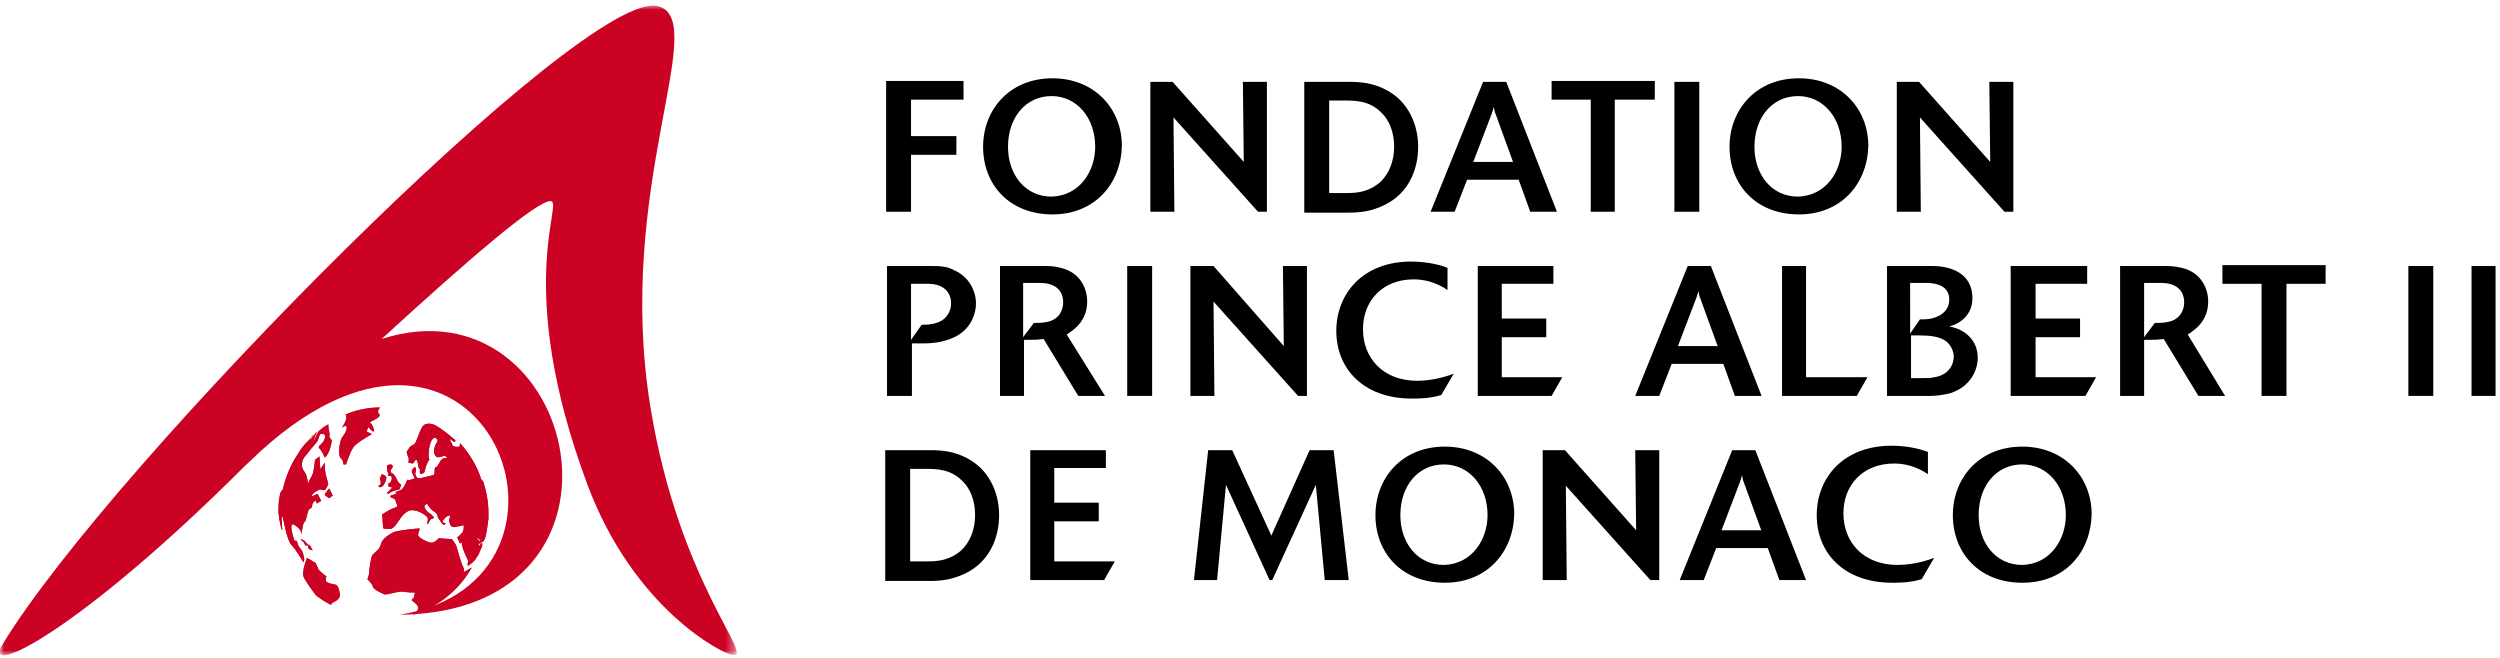 <?xml version="1.0" encoding="utf-8"?>
<!-- Generator: Adobe Illustrator 24.0.0, SVG Export Plug-In . SVG Version: 6.00 Build 0)  -->
<svg version="1.1" id="Capa_1" xmlns="http://www.w3.org/2000/svg" xmlns:xlink="http://www.w3.org/1999/xlink" x="0px" y="0px"
	 viewBox="0 0 281 74" style="enable-background:new 0 0 281 74;" xml:space="preserve">
<style type="text/css">
	.st0{fill-rule:evenodd;clip-rule:evenodd;}
	.st1{fill-rule:evenodd;clip-rule:evenodd;fill:#CB0224;}
	.st2{filter:url(#Adobe_OpacityMaskFilter);}
	.st3{fill-rule:evenodd;clip-rule:evenodd;fill:#FFFFFF;}
	.st4{mask:url(#mask-2_1_);fill-rule:evenodd;clip-rule:evenodd;fill:#CB0224;}
	.st5{filter:url(#Adobe_OpacityMaskFilter_1_);}
	.st6{mask:url(#mask-2_2_);fill-rule:evenodd;clip-rule:evenodd;fill:#CB0224;}
</style>
<title>FPA2 LABEL FR cmjn full white</title>
<g>
	<polyline id="Fill-1" class="st0" points="102.4,23.8 99.6,23.8 99.6,9.1 108.3,9.1 108.3,11.2 102.4,11.2 102.4,15.3 107.5,15.3 
		107.5,17.4 102.4,17.4 102.4,23.8 	"/>
	<path id="Fill-2" class="st0" d="M123.1,16.5c0-3.3-2.1-5.7-4.9-5.7c-2.9,0-4.9,2.4-4.9,5.7c0,3.1,1.9,5.6,4.9,5.6
		C121.4,22,123.1,19.2,123.1,16.5z M118.3,24.1c-4.8,0-7.8-3.3-7.8-7.6c0-4.1,2.9-7.7,7.8-7.7c4.7,0,7.8,3.4,7.8,7.6
		C126,20.6,123.1,24.1,118.3,24.1L118.3,24.1z"/>
	<polyline id="Fill-3" class="st0" points="142.4,23.8 141.4,23.8 131.9,13.2 132,23.8 129.3,23.8 129.3,9.2 131.8,9.2 139.8,18.2 
		139.7,9.2 142.4,9.2 142.4,23.8 	"/>
	<path id="Fill-4" class="st0" d="M149.4,21.7h1.9c1.2,0,2.5-0.1,3.8-1.2c1.1-1,1.6-2.5,1.6-4c0-1.4-0.4-2.9-1.5-3.9
		c-1.3-1.3-2.9-1.3-4.2-1.3h-1.6V21.7z M146.7,9.2h4.9c1.3,0,2.7,0.1,4.2,0.9c2.5,1.3,3.6,3.9,3.6,6.4c0,2.6-1.1,5.2-3.7,6.5
		c-1.6,0.8-2.9,0.9-4.2,0.9h-4.9V9.2L146.7,9.2z"/>
	<path id="Fill-5" class="st0" d="M170.1,18.3l-2-5.5c-0.1-0.2-0.1-0.3-0.2-0.8c-0.1,0.5-0.2,0.6-0.2,0.7l-2.1,5.5H170.1z M175,23.8
		h-3l-1.3-3.6h-5.8l-1.4,3.6h-2.7l5.9-14.6h2.6L175,23.8L175,23.8z"/>
	<polyline id="Fill-6" class="st0" points="181.5,23.8 178.8,23.8 178.8,11.2 174.4,11.2 174.4,9.1 186,9.1 186,11.2 181.5,11.2 
		181.5,23.8 	"/>
	<polygon id="Fill-7" class="st0" points="188.2,23.8 191,23.8 191,9.2 188.2,9.2 	"/>
	<path id="Fill-8" class="st0" d="M207,16.5c0-3.3-2.1-5.7-4.9-5.7c-2.9,0-4.9,2.4-4.9,5.7c0,3.1,1.9,5.6,4.9,5.6
		C205.3,22,207,19.2,207,16.5z M202.2,24.1c-4.8,0-7.8-3.3-7.8-7.6c0-4.1,2.9-7.7,7.8-7.7c4.7,0,7.8,3.4,7.8,7.6
		C209.9,20.6,207,24.1,202.2,24.1L202.2,24.1z"/>
	<polyline id="Fill-9" class="st0" points="226.3,23.8 225.3,23.8 215.8,13.2 215.9,23.8 213.2,23.8 213.2,9.2 215.7,9.2 
		223.7,18.2 223.6,9.2 226.3,9.2 226.3,23.8 	"/>
	<path id="Fill-10" class="st0" d="M102.4,38.2l1.2-1.7c0.5,0,1.5,0,2.3-0.5c0.6-0.4,1-1.1,1-1.9c0-1.6-1.3-2.2-2.5-2.2h-2V38.2z
		 M102.4,44.5h-2.7V29.9h4.8c1.1,0,1.9,0,2.8,0.5c1.6,0.7,2.4,2.3,2.4,3.7c0,1.1-0.5,2.6-1.9,3.5c-1.4,0.9-3.1,1-4.1,1h-1.2V44.5
		L102.4,44.5z"/>
	<path id="Fill-11" class="st0" d="M115,37.9l1.2-1.6c0.4,0,0.9,0,1.4-0.1c1.3-0.2,1.9-1.2,1.9-2.2c0-1.6-1.2-2.2-2.6-2.2H115V37.9z
		 M124.2,44.5h-3l-3.9-6.4c-0.8,0.1-1,0.1-2.2,0.1v6.3h-2.7V29.9h4.8c0.7,0,1.3,0,2,0.2c2.2,0.5,3,2.3,3,3.8c0,2.3-1.7,3.3-2.3,3.7
		L124.2,44.5L124.2,44.5z"/>
	<polygon id="Fill-12" class="st0" points="126.7,44.5 129.5,44.5 129.5,29.9 126.7,29.9 	"/>
	<polyline id="Fill-13" class="st0" points="146.9,44.5 145.9,44.5 136.4,33.9 136.5,44.5 133.8,44.5 133.8,29.9 136.4,29.9 
		144.3,38.9 144.2,29.9 146.9,29.9 146.9,44.5 	"/>
	<path id="Fill-14" class="st0" d="M162,44.4c-1.3,0.4-2.6,0.4-3.3,0.4c-5.5,0-8.5-3.4-8.5-7.6c0-4.2,3-7.8,8.4-7.8
		c2.1,0,3.6,0.5,4.1,0.7v2.5c-0.6-0.4-1.9-1.2-3.8-1.2c-3.5,0-5.7,2.4-5.7,5.6c0,3.2,2.2,5.8,6.1,5.8c1.9,0,3.6-0.6,4.1-0.8
		L162,44.4"/>
	<polyline id="Fill-15" class="st0" points="174.4,44.5 166.1,44.5 166.1,29.9 174.6,29.9 174.6,31.9 168.8,31.9 168.8,35.8 
		173.8,35.8 173.8,37.9 168.8,37.9 168.8,42.4 175.6,42.4 174.4,44.5 	"/>
	<path id="Fill-16" class="st0" d="M193.1,39l-2-5.5c-0.1-0.2-0.1-0.3-0.2-0.8c-0.1,0.5-0.2,0.6-0.2,0.7l-2.1,5.5H193.1z M198,44.5
		h-3l-1.3-3.6h-5.8l-1.4,3.6h-2.7l5.9-14.6h2.6L198,44.5L198,44.5z"/>
	<polyline id="Fill-17" class="st0" points="208.7,44.5 200.3,44.5 200.3,29.9 203,29.9 203,42.4 209.9,42.4 208.7,44.5 	"/>
	<path id="Fill-18" class="st0" d="M214.7,42.5h1.1c0.9,0,1.3,0,1.6-0.1c1.5-0.2,2.2-1.3,2.2-2.3c0-0.7-0.4-1.5-1.1-1.9
		c-0.7-0.4-1.7-0.5-2.8-0.5h-0.9V42.5z M214.7,37.5l1.1-1.6c0.4,0,0.8,0,1.3-0.1c1.3-0.3,2-1.1,2-2.1c0-1.5-1.3-1.9-2.6-1.9h-1.8
		V37.5z M212.1,29.9h5.1c2.2,0,4.5,0.9,4.5,3.6c0,1.8-1.2,2.8-2.6,3.2c1.8,0.3,3.2,1.6,3.2,3.5c0,1.5-0.9,3.3-3.1,4
		c-0.8,0.2-1.6,0.3-2.2,0.3h-4.9V29.9L212.1,29.9z"/>
	<polyline id="Fill-19" class="st0" points="234.4,44.5 226,44.5 226,29.9 234.6,29.9 234.6,31.9 228.8,31.9 228.8,35.8 233.8,35.8 
		233.8,37.9 228.8,37.9 228.8,42.4 235.6,42.4 234.4,44.5 	"/>
	<path id="Fill-20" class="st0" d="M241,37.9l1.2-1.6c0.4,0,0.9,0,1.4-0.1c1.3-0.2,1.9-1.2,1.9-2.2c0-1.6-1.2-2.2-2.6-2.2H241V37.9z
		 M250.1,44.5h-3l-3.9-6.4c-0.8,0.1-1,0.1-2.2,0.1v6.3h-2.7V29.9h4.8c0.7,0,1.3,0,2.1,0.2c2.2,0.5,3,2.3,3,3.8
		c0,2.3-1.7,3.3-2.3,3.7L250.1,44.5L250.1,44.5z"/>
	<polyline id="Fill-21" class="st0" points="257,44.5 254.2,44.5 254.2,31.9 249.8,31.9 249.8,29.8 261.4,29.8 261.4,31.9 257,31.9 
		257,44.5 	"/>
	<polygon id="Fill-22" class="st0" points="270.7,44.5 273.5,44.5 273.5,29.9 270.7,29.9 	"/>
	<polygon id="Fill-23" class="st0" points="277.8,44.5 280.5,44.5 280.5,29.9 277.8,29.9 	"/>
	<path id="Fill-24" class="st0" d="M102.3,63.1h1.9c1.2,0,2.5-0.1,3.8-1.2c1.1-1,1.6-2.5,1.6-4c0-1.4-0.4-2.9-1.5-3.9
		c-1.3-1.3-2.9-1.3-4.2-1.3h-1.6V63.1z M99.6,50.6h4.9c1.3,0,2.7,0.1,4.2,0.9c2.5,1.3,3.6,3.9,3.6,6.4c0,2.6-1.1,5.2-3.7,6.5
		c-1.6,0.8-2.9,0.9-4.2,0.9h-4.9V50.6L99.6,50.6z"/>
	<polyline id="Fill-25" class="st0" points="124.1,65.2 115.8,65.2 115.8,50.6 124.3,50.6 124.3,52.6 118.5,52.6 118.5,56.5 
		123.5,56.5 123.5,58.6 118.5,58.6 118.5,63.1 125.3,63.1 124.1,65.2 	"/>
	<polyline id="Fill-26" class="st0" points="151.6,65.2 148.9,65.2 147.9,54.5 143,65.2 142.7,65.2 137.8,54.5 136.8,65.2 
		134.2,65.2 135.8,50.6 138.5,50.6 142.9,60.2 147.2,50.6 149.9,50.6 151.6,65.2 	"/>
	<path id="Fill-27" class="st0" d="M167.2,57.9c0-3.3-2.1-5.7-4.9-5.7c-2.9,0-4.9,2.4-4.9,5.7c0,3.1,1.9,5.6,4.9,5.6
		C165.5,63.4,167.2,60.6,167.2,57.9z M162.4,65.5c-4.8,0-7.8-3.3-7.8-7.6c0-4.1,2.9-7.7,7.8-7.7c4.7,0,7.8,3.4,7.8,7.6
		C170.1,62,167.2,65.5,162.4,65.5L162.4,65.5z"/>
	<polyline id="Fill-28" class="st0" points="186.5,65.2 185.5,65.2 176,54.6 176.1,65.2 173.4,65.2 173.4,50.6 175.9,50.6 
		183.9,59.6 183.8,50.6 186.5,50.6 186.5,65.2 	"/>
	<path id="Fill-29" class="st0" d="M198,59.7l-2-5.5c-0.1-0.2-0.1-0.3-0.2-0.8c-0.1,0.5-0.2,0.6-0.2,0.7l-2.1,5.5H198z M203,65.2h-3
		l-1.3-3.6h-5.8l-1.4,3.6h-2.7l5.9-14.6h2.6L203,65.2L203,65.2z"/>
	<path id="Fill-30" class="st0" d="M216,65.1c-1.3,0.4-2.6,0.4-3.3,0.4c-5.5,0-8.5-3.4-8.5-7.6c0-4.2,3-7.8,8.4-7.8
		c2.1,0,3.6,0.5,4.1,0.7v2.5c-0.6-0.4-1.9-1.2-3.8-1.2c-3.5,0-5.7,2.4-5.7,5.6c0,3.2,2.2,5.8,6.1,5.8c1.9,0,3.6-0.6,4.1-0.8
		L216,65.1"/>
	<path id="Fill-31" class="st0" d="M232.2,57.9c0-3.3-2.1-5.7-4.9-5.7c-2.9,0-4.9,2.4-4.9,5.7c0,3.1,1.9,5.6,4.9,5.6
		C230.5,63.4,232.2,60.6,232.2,57.9z M227.3,65.5c-4.8,0-7.8-3.3-7.8-7.6c0-4.1,2.9-7.7,7.8-7.7c4.7,0,7.8,3.4,7.8,7.6
		C235,62,232.2,65.5,227.3,65.5L227.3,65.5z"/>
	<path id="Fill-32" class="st1" d="M53.5,60.4c0,0-0.1,0.3,0,0.4c0.1,0.2,0.1,0.6,0.1,0.6l0.4-0.4c0,0,0,0.1,0,0.3
		c0.1-0.2,0.1-0.4,0.2-0.6c-0.2,0.1-0.3,0.1-0.3,0.1L53.5,60.4"/>
	<path id="Fill-33" class="st1" d="M54.1,54.1c0.4,1.1,0.6,2.3,0.6,3.6C54.7,56.4,54.5,55.2,54.1,54.1"/>
	<path id="Fill-34" class="st1" d="M35.2,49.5c0,0,0.3-0.6,0.5-1c-0.1,0.1-0.3,0.2-0.4,0.4c0,0.1,0,0.1-0.1,0.2
		C35.3,49.1,35.2,49.5,35.2,49.5"/>
	<path id="Fill-35" class="st1" d="M34.7,49.6c0.1,0,0.2-0.2,0.3-0.4C34.8,49.3,34.7,49.4,34.7,49.6C34.6,49.6,34.6,49.6,34.7,49.6"
		/>
	<path id="Fill-36" class="st1" d="M43.6,53.1c0.1,0.1,0,0.4,0,0.4s0.1,0,0.3,0c0.1,0,0.2,0.2,0.1,0.5c-0.1,0.3-0.4,0.4-0.4,0.4
		l0.1,0.3l0.4,0.1l-0.6,0.6c0,0,0.1,0.2,0.3,0c0.2-0.2,1.1-0.4,1.1-0.4l0.2-0.5c0,0-0.3-0.2-0.4-0.4c-0.1-0.3-0.4-0.8-0.6-0.9
		s-0.3-0.2-0.1-0.5c0.2-0.3,0.2-0.2,0.1-0.4c-0.1-0.2-0.6,0-0.6,0S43.5,53,43.6,53.1"/>
	<path id="Fill-37" class="st1" d="M43.6,53.1c0.1,0.1,0,0.4,0,0.4s0.1,0,0.3,0c0.1,0,0.2,0.2,0.1,0.5c-0.1,0.3-0.4,0.4-0.4,0.4
		l0.1,0.3l0.4,0.1l-0.6,0.6c0,0,0.1,0.2,0.3,0c0.2-0.2,1.1-0.4,1.1-0.4l0.2-0.5c0,0-0.3-0.2-0.4-0.4c-0.1-0.3-0.4-0.8-0.6-0.9
		s-0.3-0.2-0.1-0.5c0.2-0.3,0.2-0.2,0.1-0.4c-0.1-0.2-0.6,0-0.6,0S43.5,53,43.6,53.1"/>
	<path id="Fill-38" class="st1" d="M42.6,46c-1.4,0-2.7,0.3-3.9,0.8C39.9,46.3,41.3,46,42.6,46"/>
	<path id="Fill-39" class="st1" d="M38.4,48.1c0,0,0.3-0.3,0.5-0.2c0.2,0.1,0,0.7-0.4,1.2s-0.5,2.2-0.2,2.4s0.3,0.7,0.3,0.7l0.3,0
		c0,0,0.4-1.3,0.8-1.9c0.4-0.6,2.1-1.5,2.1-1.5l-0.6-0.3l0.2-0.5c0,0,0.5,0.6,0.6,0.5s-0.1-0.7-0.3-0.9c-0.3-0.2,0.1-0.2,0.7-0.6
		c0.6-0.4,0-0.5,0.1-0.8c0-0.1,0.1-0.2,0.2-0.4c-1.4,0-2.7,0.3-3.9,0.8c0.1,0,0.1,0.1,0.1,0.1C39.1,47.2,38.4,48.1,38.4,48.1"/>
	<path id="Fill-40" class="st1" d="M38.4,48.1c0,0,0.3-0.3,0.5-0.2c0.2,0.1,0,0.7-0.4,1.2s-0.5,2.2-0.2,2.4s0.3,0.7,0.3,0.7l0.3,0
		c0,0,0.4-1.3,0.8-1.9c0.4-0.6,2.1-1.5,2.1-1.5l-0.6-0.3l0.2-0.5c0,0,0.5,0.6,0.6,0.5s-0.1-0.7-0.3-0.9c-0.3-0.2,0.1-0.2,0.7-0.6
		c0.6-0.4,0-0.5,0.1-0.8c0-0.1,0.1-0.2,0.2-0.4c-1.4,0-2.7,0.3-3.9,0.8c0.1,0,0.1,0.1,0.1,0.1C39.1,47.2,38.4,48.1,38.4,48.1"/>
	<path id="Fill-41" class="st1" d="M48.4,51.7C48.4,51.7,48.4,51.7,48.4,51.7C48.4,51.7,48.4,51.7,48.4,51.7"/>
	<path id="Fill-42" class="st1" d="M48.4,51.7C48.4,51.7,48.4,51.7,48.4,51.7C48.4,51.7,48.4,51.7,48.4,51.7"/>
	<path id="Fill-43" class="st1" d="M43.4,53.6c-0.1-0.2-0.5-0.3-0.5-0.3l-0.2,0.5c0,0,0.1,0.2,0.1,0.5c0,0.3-0.3,0.3-0.3,0.3
		s0.2,0.3,0.4,0.1C43.2,54.6,43.5,53.8,43.4,53.6"/>
	<path id="Fill-44" class="st1" d="M43.4,53.6c-0.1-0.2-0.5-0.3-0.5-0.3l-0.2,0.5c0,0,0.1,0.2,0.1,0.5c0,0.3-0.3,0.3-0.3,0.3
		s0.2,0.3,0.4,0.1C43.2,54.6,43.5,53.8,43.4,53.6"/>
	<path id="Fill-45" class="st1" d="M54.7,58.3c0,0.8-0.2,1.6-0.4,2.3C54.5,59.9,54.6,59.1,54.7,58.3"/>
	<path id="Fill-46" class="st1" d="M53.7,62.4c0.1-0.3,0.3-0.6,0.4-1C54,61.8,53.8,62.1,53.7,62.4C53.7,62.4,53.7,62.4,53.7,62.4"/>
	<path id="Fill-47" class="st1" d="M51.6,49.8c1,1.1,1.8,2.4,2.3,3.8C53.4,52.2,52.6,50.9,51.6,49.8"/>
	<path id="Fill-48" class="st1" d="M54.7,57.7c0,0.1,0,0.1,0,0.2C54.7,57.8,54.7,57.7,54.7,57.7"/>
	<path id="Fill-49" class="st1" d="M54,53.6c-0.5-1.4-1.3-2.7-2.3-3.8c0,0.2,0,0.4-0.1,0.4c-0.5,0.1-0.7-0.1-0.7-0.1l-0.4-0.8
		l0.6,0.4l0.1-0.2c0,0-1.7-1.5-2.5-1.8c-0.7-0.2-1.1,0-1.3,0.4c-0.2,0.3-0.6,1.6-0.8,1.8c-0.3,0.2-0.5,0.3-0.5,0.3l-0.4,0.6
		c0,0,0.1,0.4,0.2,0.6c0.1,0.2,0,0.6,0,0.6l0.5,0.1c0,0,0.2-0.2,0.3-0.4s0.3,0.3,0.3,0.6c0,0.4,0.3,0.4,0.2,0.6
		c-0.1,0.2,0.1,0.4,0.1,0.4l0.2-0.1c0,0,0.2,0.1,0.3-0.5c0.1-0.5,0.4-1,0.5-1.1c0,0-0.2,0.2-0.1-0.9c0.1-1.2,0.5-1.5,0.7-1.5
		c0.2,0,0.3,0.4,0.3,0.4s-0.3,0.3-0.4,0.9c-0.1,0.5,0.2,0.9,0.4,0.9c0.3,0,0.8-0.2,0.8-0.2l0.3,0.3c0,0-0.5-0.1-0.7,0.2
		c-0.2,0.2-0.4,0.8-0.6,0.8c-0.3,0.1,0,0.8-0.3,0.9c-0.3,0.1-0.5,0.1-0.8,0.2s-0.9,0.2-1,0.1s-0.3-0.4-0.2-0.6
		c0.1-0.2,0.1-0.8-0.2-0.5c-0.3,0.3-0.2,0.5-0.2,0.5l0.3,0.6c0,0,0.1,0.1-0.4,0.2c-0.5,0.2-0.3-0.2-0.5,0.2c-0.2,0.4-0.3,0.8-0.7,1
		c-0.4,0.2-0.6,0.2-0.6,0.2s0.3,0.1,0.1,0.2c-0.2,0.1-0.6,0.2-0.6,0.2l0,0.2c0,0,0.6,0.1,0.6,0.5c0.1,0.4,0.4,0.5-0.2,0.7
		S43,57.8,43,57.8s-0.1-0.1,0,0.5c0,0.6,0.1,1.1,0.1,1.1s0.8,0.2,1.1-0.1c0.4-0.3,0.8-1.2,1.3-1.6c0.5-0.4,0.7-0.4,1.3-0.3
		c0.6,0.2,1,0.5,1.2,0.7s0,0.7,0,0.7l0.1,0.1c0,0,0.2-0.4,0.3-0.5c0.1-0.1,0.2-0.1,0.2-0.1l0.2-0.1c0,0-0.1-0.2-0.5-0.5
		c-0.5-0.3-0.6-0.7-0.6-0.8c0-0.1,0.3-0.3,0.3-0.3s0.3,0.6,0.8,0.9c0.5,0.3,0.3,0.6,0.5,0.8c0.2,0.2,0.5,0.8,0.6,0.7
		c0.2-0.1,0.2-0.2,0.2-0.2s-0.5,0-0.3-0.3c0.2-0.4,0.8-0.7,0.8-0.5c0,0.3-0.2,0.3-0.1,0.6c0.1,0.3,0.1,0.8,0.8,0.6
		c0.7-0.1,0.8-0.2,0.8-0.2s0.1,0.5-0.1,0.8c-0.2,0.3-0.6,0.6-0.6,0.6l0.3,0.7l0.3-0.2c-0.2,0.1,0,0.7,0.2,1.2
		c0.2,0.5,0.5,0.9,0.4,1.1s0,0.4,0,0.4s0.7-0.4,1-1c0.1-0.1,0.1-0.2,0.2-0.3c0.1-0.3,0.3-0.6,0.4-1c0-0.2,0-0.3,0-0.3l-0.4,0.4
		c0,0,0-0.5-0.1-0.6c-0.1-0.2,0-0.4,0-0.4l0.4,0.5c0,0,0.2,0,0.3-0.1v0c0-0.1,0-0.2,0.1-0.2c0.2-0.7,0.3-1.5,0.4-2.3c0,0,0,0,0,0
		c0-0.1,0-0.2,0-0.3c0,0,0-0.1,0-0.1c0-0.1,0-0.1,0-0.2c0-1.2-0.2-2.4-0.6-3.6C54.1,53.9,54,53.8,54,53.6"/>
	<path id="Fill-50" class="st1" d="M54,53.6c-0.5-1.4-1.3-2.7-2.3-3.8c0,0.2,0,0.4-0.1,0.4c-0.5,0.1-0.7-0.1-0.7-0.1l-0.4-0.8
		l0.6,0.4l0.1-0.2c0,0-1.7-1.5-2.5-1.8c-0.7-0.2-1.1,0-1.3,0.4c-0.2,0.3-0.6,1.6-0.8,1.8c-0.3,0.2-0.5,0.3-0.5,0.3l-0.4,0.6
		c0,0,0.1,0.4,0.2,0.6c0.1,0.2,0,0.6,0,0.6l0.5,0.1c0,0,0.2-0.2,0.3-0.4s0.3,0.3,0.3,0.6c0,0.4,0.3,0.4,0.2,0.6
		c-0.1,0.2,0.1,0.4,0.1,0.4l0.2-0.1c0,0,0.2,0.1,0.3-0.5c0.1-0.5,0.4-1,0.5-1.1c0,0-0.2,0.2-0.1-0.9c0.1-1.2,0.5-1.5,0.7-1.5
		c0.2,0,0.3,0.4,0.3,0.4s-0.3,0.3-0.4,0.9c-0.1,0.5,0.2,0.9,0.4,0.9c0.3,0,0.8-0.2,0.8-0.2l0.3,0.3c0,0-0.5-0.1-0.7,0.2
		c-0.2,0.2-0.4,0.8-0.6,0.8c-0.3,0.1,0,0.8-0.3,0.9c-0.3,0.1-0.5,0.1-0.8,0.2s-0.9,0.2-1,0.1s-0.3-0.4-0.2-0.6
		c0.1-0.2,0.1-0.8-0.2-0.5c-0.3,0.3-0.2,0.5-0.2,0.5l0.3,0.6c0,0,0.1,0.1-0.4,0.2c-0.5,0.2-0.3-0.2-0.5,0.2c-0.2,0.4-0.3,0.8-0.7,1
		c-0.4,0.2-0.6,0.2-0.6,0.2s0.3,0.1,0.1,0.2c-0.2,0.1-0.6,0.2-0.6,0.2l0,0.2c0,0,0.6,0.1,0.6,0.5c0.1,0.4,0.4,0.5-0.2,0.7
		S43,57.8,43,57.8s-0.1-0.1,0,0.5c0,0.6,0.1,1.1,0.1,1.1s0.8,0.2,1.1-0.1c0.4-0.3,0.8-1.2,1.3-1.6c0.5-0.4,0.7-0.4,1.3-0.3
		c0.6,0.2,1,0.5,1.2,0.7s0,0.7,0,0.7l0.1,0.1c0,0,0.2-0.4,0.3-0.5c0.1-0.1,0.2-0.1,0.2-0.1l0.2-0.1c0,0-0.1-0.2-0.5-0.5
		c-0.5-0.3-0.6-0.7-0.6-0.8c0-0.1,0.3-0.3,0.3-0.3s0.3,0.6,0.8,0.9c0.5,0.3,0.3,0.6,0.5,0.8c0.2,0.2,0.5,0.8,0.6,0.7
		c0.2-0.1,0.2-0.2,0.2-0.2s-0.5,0-0.3-0.3c0.2-0.4,0.8-0.7,0.8-0.5c0,0.3-0.2,0.3-0.1,0.6c0.1,0.3,0.1,0.8,0.8,0.6
		c0.7-0.1,0.8-0.2,0.8-0.2s0.1,0.5-0.1,0.8c-0.2,0.3-0.6,0.6-0.6,0.6l0.3,0.7l0.3-0.2c-0.2,0.1,0,0.7,0.2,1.2
		c0.2,0.5,0.5,0.9,0.4,1.1s0,0.4,0,0.4s0.7-0.4,1-1c0.1-0.1,0.1-0.2,0.2-0.3c0.1-0.3,0.3-0.6,0.4-1c0-0.2,0-0.3,0-0.3l-0.4,0.4
		c0,0,0-0.5-0.1-0.6c-0.1-0.2,0-0.4,0-0.4l0.4,0.5c0,0,0.2,0,0.3-0.1v0c0-0.1,0-0.2,0.1-0.2c0.2-0.7,0.3-1.5,0.4-2.3c0,0,0,0,0,0
		c0-0.1,0-0.2,0-0.3c0,0,0-0.1,0-0.1c0-0.1,0-0.1,0-0.2c0-1.2-0.2-2.4-0.6-3.6C54.1,53.9,54,53.8,54,53.6"/>
	<path id="Fill-51" class="st1" d="M54.2,60.8c0-0.1,0-0.2,0.1-0.2C54.3,60.7,54.3,60.8,54.2,60.8L54.2,60.8"/>
	<path id="Fill-52" class="st1" d="M54.2,60.8c0-0.1,0-0.2,0.1-0.2C54.3,60.7,54.3,60.8,54.2,60.8L54.2,60.8"/>
	<path id="Fill-53" class="st1" d="M54.2,60.8c0-0.1,0-0.2,0.1-0.2C54.3,60.7,54.3,60.8,54.2,60.8L54.2,60.8"/>
	<path id="Fill-54" class="st1" d="M46.4,68.9c2.7-0.8,5.1-2.7,6.5-5.1l0,0C51.5,66.2,49.2,68,46.4,68.9"/>
	<path id="Fill-55" class="st1" d="M52.5,64.1c-0.1,0.1-0.4,0.2-0.4,0.2s0.1-0.3,0-0.5c-0.2-0.2-0.7-2.1-0.8-2.4
		c-0.1-0.3-0.5-0.8-0.5-0.8l-1.5-0.1c0,0-0.4,0.5-0.8,0.5c-0.4,0-1.6-0.6-1.5-0.9c0-0.3,0.3-0.7,0.1-0.7c-0.2,0-2.3,0.2-2.8,0.4
		c-0.5,0.2-1.4,0.8-1.5,1.4c-0.1,0.6-0.9,1-1,1.3c-0.1,0.3-0.3,1.4-0.3,1.8c0,0.3-0.2,0.8-0.2,0.8s0.6,0.6,0.6,0.8
		c0,0.3,1,0.8,1.3,0.9c0.3,0.1,1.6-0.4,2.1-0.3c0.5,0.1,1.1,0.1,1.3,0.1c0.1-0.1-0.1,0.6-0.1,0.6s-0.3,0.2-0.2,0.3
		c0.1,0.1,0.8,0.5,0.7,0.9c0,0.2-0.3,0.5-0.6,0.7c2.7-0.8,5.1-2.7,6.5-5.1c0.1-0.1,0.1-0.2,0.1-0.2S52.7,64,52.5,64.1"/>
	<path id="Fill-56" class="st1" d="M52.5,64.1c-0.1,0.1-0.4,0.2-0.4,0.2s0.1-0.3,0-0.5c-0.2-0.2-0.7-2.1-0.8-2.4
		c-0.1-0.3-0.5-0.8-0.5-0.8l-1.5-0.1c0,0-0.4,0.5-0.8,0.5c-0.4,0-1.6-0.6-1.5-0.9c0-0.3,0.3-0.7,0.1-0.7c-0.2,0-2.3,0.2-2.8,0.4
		c-0.5,0.2-1.4,0.8-1.5,1.4c-0.1,0.6-0.9,1-1,1.3c-0.1,0.3-0.3,1.4-0.3,1.8c0,0.3-0.2,0.8-0.2,0.8s0.6,0.6,0.6,0.8
		c0,0.3,1,0.8,1.3,0.9c0.3,0.1,1.6-0.4,2.1-0.3c0.5,0.1,1.1,0.1,1.3,0.1c0.1-0.1-0.1,0.6-0.1,0.6s-0.3,0.2-0.2,0.3
		c0.1,0.1,0.8,0.5,0.7,0.9c0,0.2-0.3,0.5-0.6,0.7c2.7-0.8,5.1-2.7,6.5-5.1c0.1-0.1,0.1-0.2,0.1-0.2S52.7,64,52.5,64.1"/>
	<path id="Fill-57" class="st1" d="M34.6,49.6c-0.5,0.5-0.9,1-1.2,1.5c0,0,0,0,0,0C33.7,50.6,34.1,50,34.6,49.6"/>
	<path id="Fill-58" class="st1" d="M36.9,47.7c-0.4,0.2-0.8,0.5-1.1,0.8C36.1,48.2,36.5,47.9,36.9,47.7"/>
	<path id="Fill-59" class="st1" d="M35.3,48.8c-0.1,0.1-0.3,0.2-0.4,0.3C35.1,49.1,35.2,48.9,35.3,48.8"/>
	<path id="Fill-60" class="st1" d="M31.5,55.4c0,0.2-0.1,0.4-0.1,0.6c-0.1,0.5-0.1,1.1-0.1,1.6c0.1,1,0.3,1.8,0.4,2
		c0.1,0.3-0.2-2.3,0.1-1.4c0.2,0.9,0.5,2.6,1,3.1c0.5,0.5,1.3,1.9,1.3,1.9l0.1-0.3c0,0-0.1-0.9-0.4-1.2c-0.3-0.3-0.4-0.7-0.4-0.8
		c0-0.2-0.3-0.1-0.3-0.1s-0.8-2.3,0-1.8c0.8,0.5,0.8,1,0.8,1.1c0-0.1,0.1-1.2,0.3-1.4c0.3-0.2,0.3-1.3,0.6-1.5
		c0.3-0.1,0.3-0.4,0.3-0.5c0-0.1,0.3-0.5,0.4-0.4s0.1,0.3,0.1,0.3l0.5-0.3l-0.4-0.8c0,0-0.9,0.5-0.6,0.1S36,55,36,55s0.4,0.2,0.6,0
		c0.2-0.3,0.3-0.6,0.3-0.6s-0.2-0.7-0.3-1.1c-0.1-0.4-0.1-1.3-0.1-1.3S36,52.8,36,52.7c0-0.1-0.1-1.4-0.1-1.4l-0.5,0.4
		c0,0-0.1,1.5-0.4,1.9c-0.3,0.5-0.4,0.8-0.4,0.8s0-0.9-0.4-1.4c-0.4-0.5-0.3-1.2,0-1.6c0.3-0.4,1.2-1.5,1.4-1.7s0.3-0.9,0.4-0.9
		c0.1,0,0.7-0.2,0.5,0.5c-0.2,0.7-0.9,0.8-0.6,1.1c0.3,0.3,0.6,1,0.6,1s0.1,0.1,0.4-0.5c0.3-0.6,0.4-1.4,0.4-1.4L37,49.1
		c0,0,0.1-0.1,0-0.6c-0.1-0.4-0.1-0.7-0.1-0.8c-0.4,0.2-0.8,0.5-1.1,0.8c-0.2,0.4-0.5,1-0.5,1s0-0.5,0.1-0.5c0,0,0-0.1,0.1-0.2
		c-0.1,0.1-0.3,0.2-0.4,0.3c-0.1,0.2-0.2,0.4-0.3,0.4c0,0-0.1,0-0.1,0c-0.5,0.5-0.9,1-1.2,1.5c-0.8,1.2-1.4,2.6-1.7,4
		C31.6,55.2,31.6,55.3,31.5,55.4"/>
	<path id="Fill-61" class="st1" d="M31.5,55.4c0,0.2-0.1,0.4-0.1,0.6c-0.1,0.5-0.1,1.1-0.1,1.6c0.1,1,0.3,1.8,0.4,2
		c0.1,0.3-0.2-2.3,0.1-1.4c0.2,0.9,0.5,2.6,1,3.1c0.5,0.5,1.3,1.9,1.3,1.9l0.1-0.3c0,0-0.1-0.9-0.4-1.2c-0.3-0.3-0.4-0.7-0.4-0.8
		c0-0.2-0.3-0.1-0.3-0.1s-0.8-2.3,0-1.8c0.8,0.5,0.8,1,0.8,1.1c0-0.1,0.1-1.2,0.3-1.4c0.3-0.2,0.3-1.3,0.6-1.5
		c0.3-0.1,0.3-0.4,0.3-0.5c0-0.1,0.3-0.5,0.4-0.4s0.1,0.3,0.1,0.3l0.5-0.3l-0.4-0.8c0,0-0.9,0.5-0.6,0.1S36,55,36,55s0.4,0.2,0.6,0
		c0.2-0.3,0.3-0.6,0.3-0.6s-0.2-0.7-0.3-1.1c-0.1-0.4-0.1-1.3-0.1-1.3S36,52.8,36,52.7c0-0.1-0.1-1.4-0.1-1.4l-0.5,0.4
		c0,0-0.1,1.5-0.4,1.9c-0.3,0.5-0.4,0.8-0.4,0.8s0-0.9-0.4-1.4c-0.4-0.5-0.3-1.2,0-1.6c0.3-0.4,1.2-1.5,1.4-1.7s0.3-0.9,0.4-0.9
		c0.1,0,0.7-0.2,0.5,0.5c-0.2,0.7-0.9,0.8-0.6,1.1c0.3,0.3,0.6,1,0.6,1s0.1,0.1,0.4-0.5c0.3-0.6,0.4-1.4,0.4-1.4L37,49.1
		c0,0,0.1-0.1,0-0.6c-0.1-0.4-0.1-0.7-0.1-0.8c-0.4,0.2-0.8,0.5-1.1,0.8c-0.2,0.4-0.5,1-0.5,1s0-0.5,0.1-0.5c0,0,0-0.1,0.1-0.2
		c-0.1,0.1-0.3,0.2-0.4,0.3c-0.1,0.2-0.2,0.4-0.3,0.4c0,0-0.1,0-0.1,0c-0.5,0.5-0.9,1-1.2,1.5c-0.8,1.2-1.4,2.6-1.7,4
		C31.6,55.2,31.6,55.3,31.5,55.4"/>
	<path id="Fill-62" class="st1" d="M34.8,61.3c-0.3-0.1-0.6-0.6-0.7-0.6c-0.1,0-0.2-0.1-0.2-0.1c-0.1,0-0.1,0-0.1,0s0.1,0.2,0.3,0.3
		c0.1,0.1,0.2,0.4,0.2,0.4l0.3,0l0.1,0.4l0.5,0.2C35,61.8,35,61.4,34.8,61.3"/>
	<path id="Fill-63" class="st1" d="M34.8,61.3c-0.3-0.1-0.6-0.6-0.7-0.6c-0.1,0-0.2-0.1-0.2-0.1c-0.1,0-0.1,0-0.1,0s0.1,0.2,0.3,0.3
		c0.1,0.1,0.2,0.4,0.2,0.4l0.3,0l0.1,0.4l0.5,0.2C35,61.8,35,61.4,34.8,61.3"/>
	<path id="Fill-64" class="st1" d="M37,54.9c0,0-0.5,0.6-0.5,0.7s0.5,0.4,0.5,0.4l0.4-0.3L37,54.9L37,54.9"/>
	<path id="Fill-65" class="st1" d="M37,54.9c0,0-0.5,0.6-0.5,0.7s0.5,0.4,0.5,0.4l0.4-0.3L37,54.9L37,54.9"/>
	<path id="Fill-66" class="st1" d="M33.9,60.1C33.9,60.1,33.9,60.1,33.9,60.1C33.9,60.1,33.9,60.1,33.9,60.1"/>
	<path id="Fill-67" class="st1" d="M33.9,60.1C33.9,60.1,33.9,60.1,33.9,60.1C33.9,60.1,33.9,60.1,33.9,60.1"/>
	<path id="Fill-68" class="st1" d="M35.7,66.8c0.5,0.4,1.1,0.8,1.7,1.1C36.7,67.6,36.2,67.2,35.7,66.8
		C35.7,66.8,35.7,66.8,35.7,66.8"/>
	<path id="Fill-69" class="st1" d="M37.5,67.7c0.4-0.2,0.8-0.5,0.7-1c-0.1-0.5-0.2-1-0.6-1c-0.4-0.1-0.6-0.1-0.9-0.3
		c-0.2-0.2,0-0.6,0-0.6s-0.7-0.5-0.9-0.8c-0.2-0.4-0.3-0.7-0.3-0.7l-1-0.6c0,0-0.6,1.5-0.4,2.1c0.2,0.5,1.1,1.7,1.4,2.1
		c0.5,0.4,1.1,0.8,1.7,1.1C37.3,67.8,37.4,67.7,37.5,67.7"/>
	<g id="Group-73">
		<g id="Clip-71">
		</g>
		<defs>
			<filter id="Adobe_OpacityMaskFilter" filterUnits="userSpaceOnUse" x="34.2" y="62.6" width="4.1" height="5.3">
				<feColorMatrix  type="matrix" values="1 0 0 0 0  0 1 0 0 0  0 0 1 0 0  0 0 0 1 0"/>
			</filter>
		</defs>
		<mask maskUnits="userSpaceOnUse" x="34.2" y="62.6" width="4.1" height="5.3" id="mask-2_1_">
			<g class="st2">
				<polygon id="path-1_1_" class="st3" points="0,0.6 82.8,0.6 82.8,73.8 0,73.8 				"/>
			</g>
		</mask>
		<path id="Fill-70" class="st4" d="M37.5,67.7c0.4-0.2,0.8-0.5,0.7-1c-0.1-0.5-0.2-1-0.6-1c-0.4-0.1-0.6-0.1-0.9-0.3
			c-0.2-0.2,0-0.6,0-0.6s-0.7-0.5-0.9-0.8c-0.2-0.4-0.3-0.7-0.3-0.7l-1-0.6c0,0-0.6,1.5-0.4,2.1c0.2,0.5,1.1,1.7,1.4,2.1
			c0.5,0.4,1.1,0.8,1.7,1.1C37.3,67.8,37.4,67.7,37.5,67.7"/>
		<defs>
			<filter id="Adobe_OpacityMaskFilter_1_" filterUnits="userSpaceOnUse" x="0" y="0.6" width="82.8" height="73.2">
				<feColorMatrix  type="matrix" values="1 0 0 0 0  0 1 0 0 0  0 0 1 0 0  0 0 0 1 0"/>
			</filter>
		</defs>
		<mask maskUnits="userSpaceOnUse" x="0" y="0.6" width="82.8" height="73.2" id="mask-2_2_">
			<g class="st5">
				<polygon id="path-1_2_" class="st3" points="0,0.6 82.8,0.6 82.8,73.8 0,73.8 				"/>
			</g>
		</mask>
		<path id="Fill-72" class="st6" d="M73.1,45.7c-4-24.6,6.8-43.3,0.9-45C66-1.7,12.6,52.2,0.3,72.4c-2.5,4,8.5-1.3,27.3-20.1
			c0,0,0,0,0,0c0.1-0.1,1.2-1.1,1.7-1.6c25.4-23,39.4,14.6,15.6,18.4c28.8-0.3,20.1-38.1-2-31c9.7-8.9,17.5-15.6,19-15.5
			c1.5,0.1-4.2,9.5,4.1,31.8c5.2,14,15.2,19.1,16.3,19.2C85,74.1,76.3,65.5,73.1,45.7"/>
	</g>
</g>
</svg>

